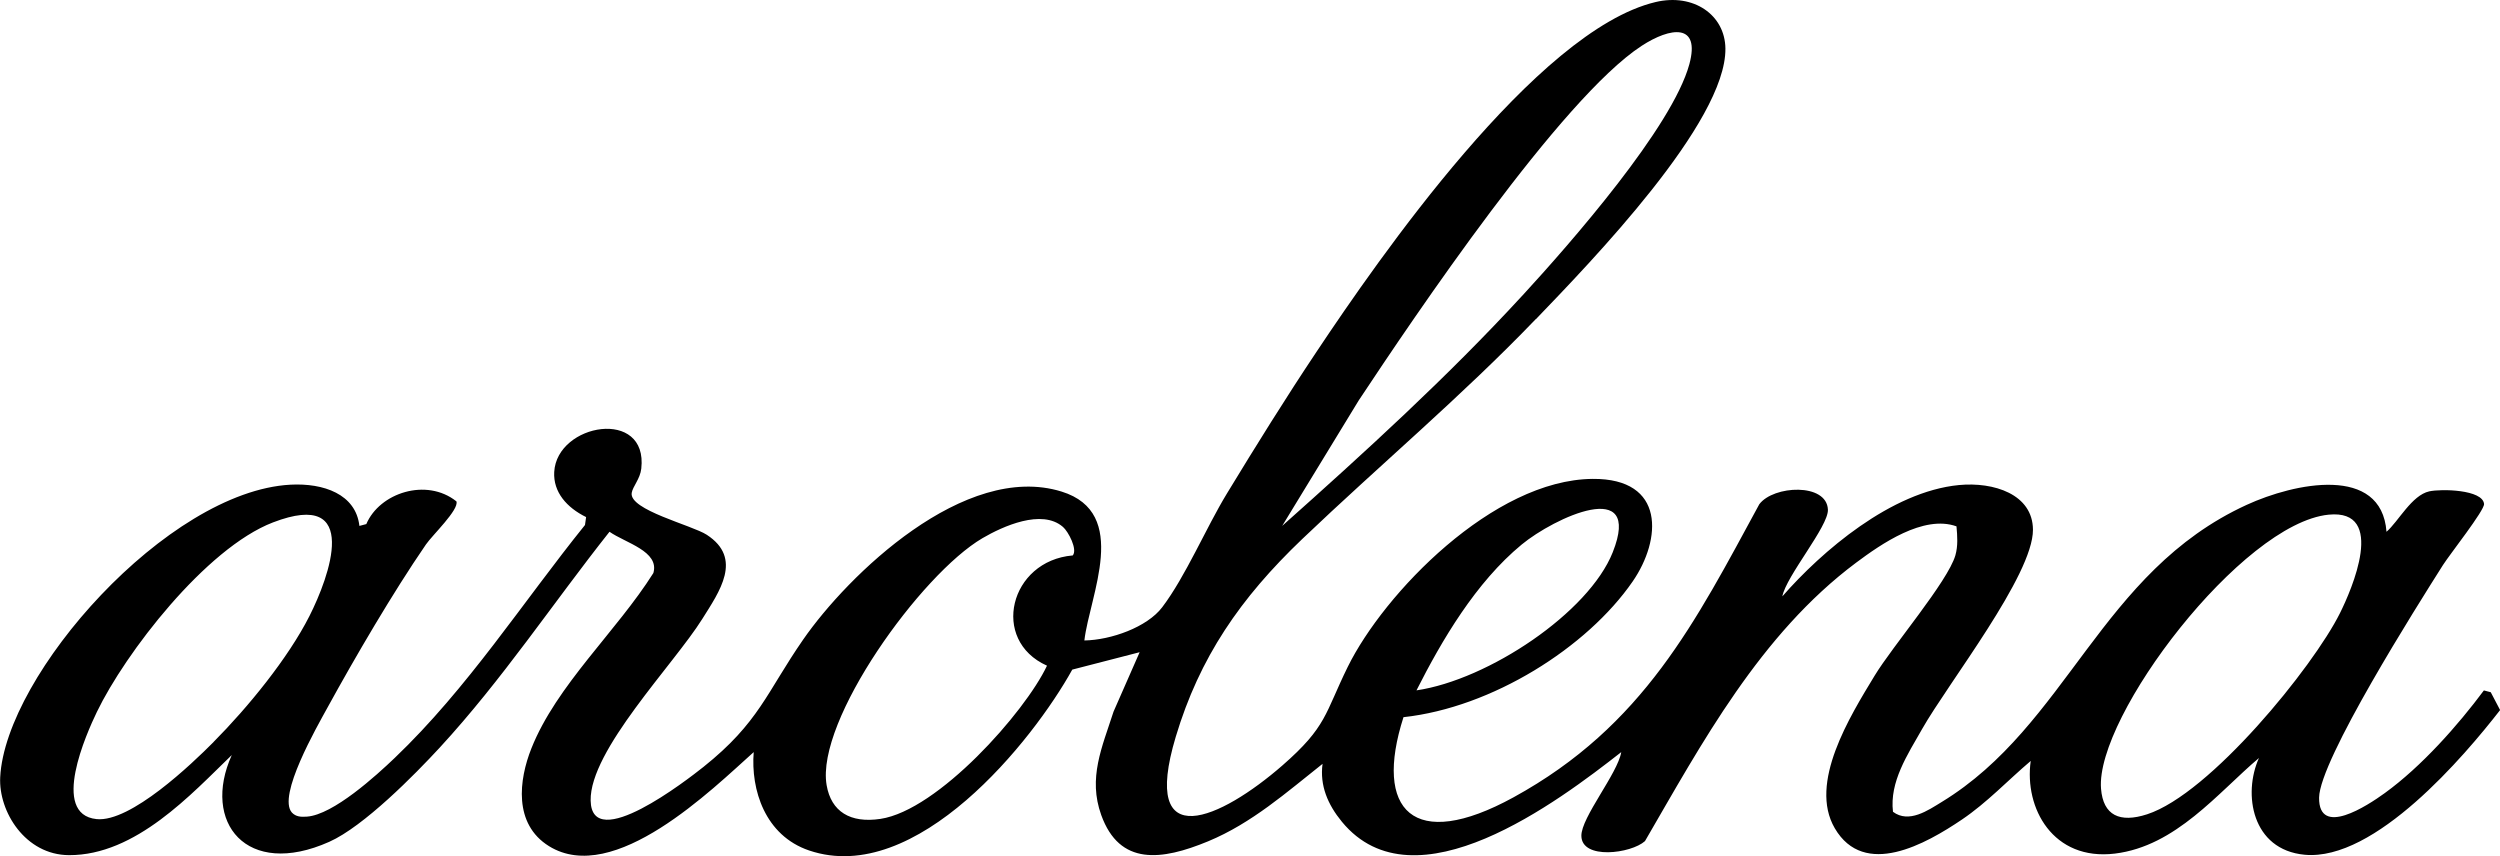 <svg xmlns="http://www.w3.org/2000/svg" data-name="Layer 2" viewBox="0 0 738.52 252.92"><path d="M453.71 94.24c-21.83 22.74-46.14 43.16-69.03 65-18.29 17.46-30.33 34.98-37.35 58.4-10.61 35.35 13.41 24.25 31.5 8.48 13.18-11.5 12.5-15.28 19.3-29.11 10.68-21.71 43.01-55.31 72.36-55.54 21.59-.17 20.34 17.94 11.82 30.29-13.49 19.56-41.58 37.26-67.71 40.1-8.84 27.54 2.84 39.94 32.5 23.68 38.51-21.11 53.81-52.02 72.61-86.58 4.17-5.59 19.94-6.38 20.27 1.6.2 4.9-12.36 19.65-13.46 25.61 11.67-13.35 32.15-30.94 52.15-32.88 10.25-.99 21.83 2.68 21.88 13.19.06 13.42-24.99 45.21-32.74 58.87-4.32 7.61-9.66 15.6-8.61 24.46 4.69 3.53 10.41-.46 14.4-2.9 37.2-22.69 46.84-67.93 90.08-87.77 14.14-6.49 39.83-11.91 41.31 7.95 3.52-3.04 7.45-10.79 12.63-11.94 3.54-.78 15.78-.55 16.19 3.72.18 1.85-10.17 14.94-12.14 18.05-7.74 12.23-36.46 57.62-36.59 68.71-.14 11.82 14.23 2.4 19.38-1.33 10.93-7.91 21.63-20.04 29.3-30.34l2.03.53 2.76 5.27c-10.53 13.56-36.94 44.68-57.74 42.74-15.61-1.46-18.28-17.97-13.5-28.58-12.14 10.27-24.52 26.05-42.57 28.24-18.24 2.21-26.82-13.4-24.85-27.37-6.74 5.71-12.88 12.29-20.34 17.33-10.63 7.18-28.82 17.48-37.55 2.54-7.78-13.33 4.45-32.98 11.78-45.06 5.34-8.8 21.58-27.77 23.85-35.53.81-2.8.59-5.75.33-8.58-9.76-3.52-22.39 5.32-29.62 10.71-28.43 21.22-45.73 53.6-62.4 82.27-4.09 3.69-18.69 5.6-18.79-1.54-.07-5.45 10.73-18.43 11.78-24.75-18.5 14.47-61.02 46.68-82.51 20.59-4.21-5.11-6.58-10.75-5.73-17.12-10.48 8.28-20.87 17.53-33.82 22.89-13.78 5.7-26.13 7.26-31.55-7.75-3.96-10.98.23-20.01 3.63-30.57l7.71-17.55-19.9 5.14c-11.61 20.97-46.09 64.17-77.74 53.43-13.06-4.43-17.26-17.97-16.37-29.06-12.19 10.9-41.29 39.7-60.49 27.77-10.55-6.56-8.86-19.63-5.19-28.85 7.44-18.71 25.2-34.61 36.04-51.82 1.87-6.43-8.23-8.88-12.96-12.19-16.75 21.15-31.65 43.68-50.14 63.75-7.41 8.03-22.44 23.29-32.64 27.84-24.45 10.92-37.77-5.77-28.8-25.63-11.92 11.51-28.37 29.64-48.08 29.57C7.5 252.58-.46 239.76.06 229.59c1.56-30.36 49.39-84.45 85.74-86.41 9.76-.52 19.31 2.78 20.37 12.18l2.04-.54c3.91-9.22 17.75-13.77 26.62-6.71.83 2.45-7.11 9.97-9.01 12.74-9.77 14.22-20.87 33.22-29.13 48.27-3.05 5.57-14.83 26.04-10.46 30.92 1.21 1.27 2.7 1.32 4.43 1.2 7.8-.54 20.58-12.22 25.92-17.32 21.58-20.6 37.88-46.06 56.23-68.83l.33-2.34c-5.7-2.8-9.75-7.37-9.42-13.33.8-14.41 27.76-19.01 25.72-.98-.35 3.06-2.51 5.24-2.83 7.16-.83 5.04 17.77 9.53 22.16 12.37 10.8 7 3.72 16.84-1.31 24.87-8.48 13.54-33.28 38.84-32.98 53.67.31 15.78 28.48-6.1 33.33-9.96 16.44-13.12 18.64-22.01 29.44-37.6 13.22-19.09 47.75-52.59 76.33-43.74 20.39 6.31 8.28 30.74 6.75 43.99 7.89-.13 18.54-3.94 22.99-9.81 6.92-9.12 12.93-23.43 19.12-33.6 8.55-14.06 17.31-28.15 26.49-41.9C407.13 76.59 453.86 9 489.05.61c11.24-2.68 20.54 3.8 20.65 13.72.24 21.8-39.61 62.91-55.95 79.92Zm-3.97-6.94c14.28-15.53 44.26-49.74 49.31-68.34 3.31-12.19-5.56-10.98-14.11-5.41-23.78 15.52-67.21 80.05-83.57 104.75l-22.6 37.05c24.55-21.87 48.98-44.14 70.96-68.05Zm-31.3 116.64c21.23-3.13 50.92-22.98 57.98-40.8 8.9-22.47-17.32-10.18-26.9-2.28-13.56 11.18-23.6 28.29-31.08 43.08ZM63.07 219.2c10.22-10.29 22.05-24.78 28.35-37.23 5.81-11.48 15.49-37.73-10.77-27.65-19.89 7.64-43.71 38.71-52.03 55.99-3.03 6.28-13.81 30.26-.09 31.66 10.04 1.02 28.19-16.35 34.55-22.76Zm624.81-67.16c-25.6 2.58-68.91 59.57-67.22 80.95.63 7.9 5.53 10.18 13.61 7.56 18.58-6.03 49.05-43.48 56.99-59.45 3.36-6.75 13.93-30.8-3.38-29.06Zm-373.89 3.61c-6.23-5.4-17.75-.18-23.76 3.33-18.14 10.62-49.3 53.88-46.04 72.96 1.34 7.82 6.99 11.3 15.88 9.97 17.01-2.54 42.73-31.5 49.22-45.26-16.85-7.54-11.01-31 7.61-32.57 1.48-1.75-1.29-7.04-2.91-8.44Z" data-name="Layer 1"/></svg>